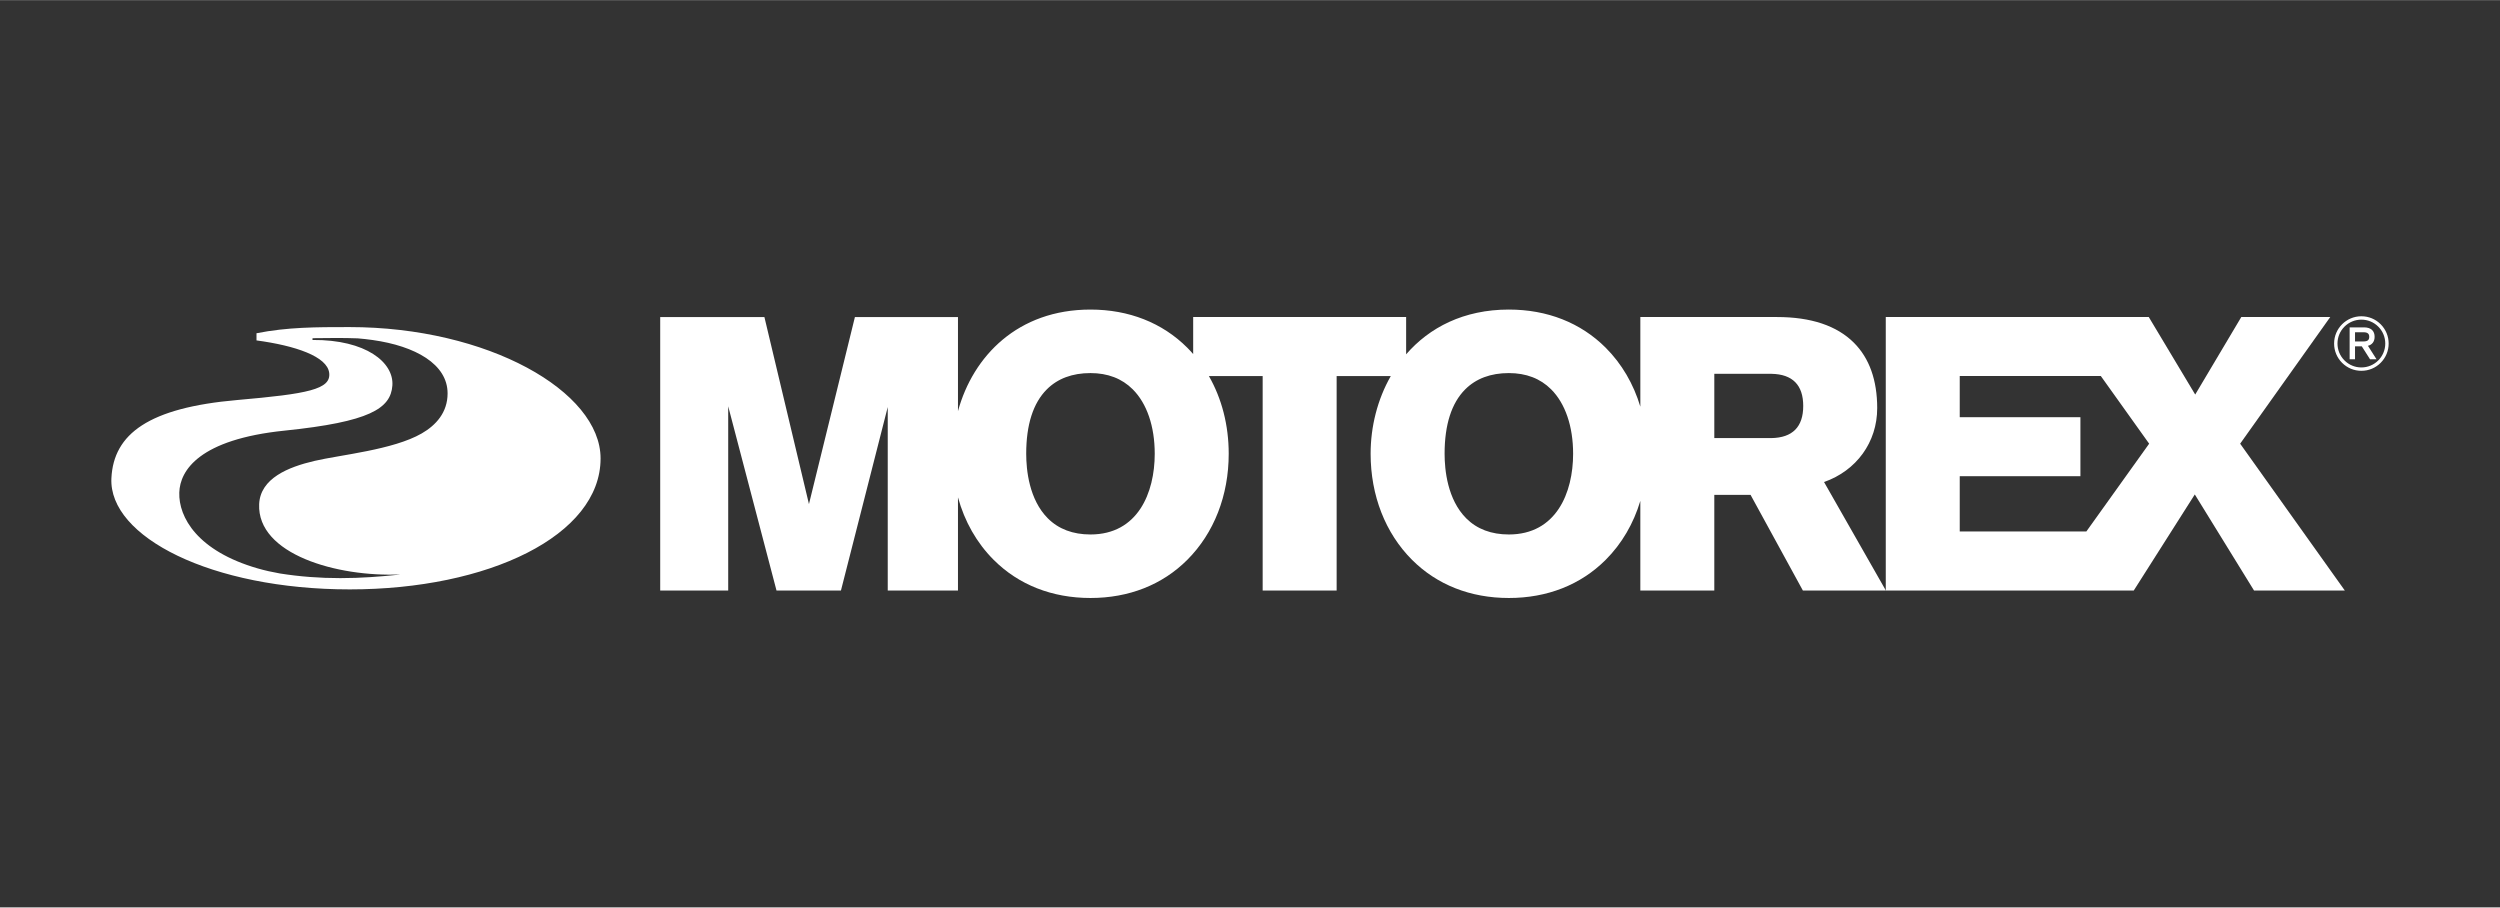 <?xml version="1.0" encoding="UTF-8"?>
<!DOCTYPE svg PUBLIC "-//W3C//DTD SVG 1.1//EN" "http://www.w3.org/Graphics/SVG/1.1/DTD/svg11.dtd">
<!-- Creator: CorelDRAW 2019 (64-Bit) -->
<svg xmlns="http://www.w3.org/2000/svg" xml:space="preserve" width="595px" height="216px" version="1.1" style="shape-rendering:geometricPrecision; text-rendering:geometricPrecision; image-rendering:optimizeQuality; fill-rule:evenodd; clip-rule:evenodd"
viewBox="0 0 331.756 120.396"
 xmlns:xlink="http://www.w3.org/1999/xlink"
 xmlns:xodm="http://www.corel.com/coreldraw/odm/2003">
 <rect x="0" y="0" width="331.756" height="120.396" fill="#333333" stroke="none"/>
 <defs>
  <style type="text/css">
   <![CDATA[
    .fil0 {fill:none}
    .fil1 {fill:white;fill-rule:nonzero}
   ]]>
  </style>
 </defs>
 <g id="Layer_x0020_1">
  <rect class="fil0" width="331.756" height="120.396"/>
  <g id="_2344199648912">
   <g>
    <path class="fil1" d="M315.92 43.009c-0.683,-0.684 -1.592,-1.06 -2.56,-1.06 -1.996,0 -3.619,1.624 -3.619,3.619 0,0.968 0.376,1.876 1.06,2.56 0.684,0.683 1.593,1.06 2.559,1.06 0.968,0 1.877,-0.377 2.56,-1.06 0.683,-0.684 1.06,-1.592 1.06,-2.56 0,-0.966 -0.377,-1.875 -1.06,-2.559zm-2.56 5.731l0 0c-0.848,0 -1.643,-0.331 -2.242,-0.929 -0.599,-0.599 -0.927,-1.396 -0.927,-2.243 0,-0.846 0.328,-1.643 0.927,-2.242 0.599,-0.598 1.394,-0.928 2.242,-0.928 0.847,0 1.644,0.33 2.242,0.928 0.6,0.599 0.929,1.396 0.929,2.242 0,1.749 -1.422,3.172 -3.171,3.172z"/>
    <path class="fil1" d="M315.117 44.679c0,-0.379 -0.108,-0.679 -0.322,-0.893 -0.237,-0.237 -0.607,-0.363 -1.07,-0.363l-1.923 0 0 4.23 0.715 0 0 -1.718 0.896 0 1.093 1.718 0.861 0 -1.135 -1.784c0.562,-0.141 0.885,-0.566 0.885,-1.19zm-1.478 0.611l0 0 -1.122 0 0 -1.221 1.122 0c0.295,0 0.496,0.059 0.618,0.18 0.098,0.098 0.146,0.238 0.146,0.43 0,0.427 -0.228,0.611 -0.764,0.611z"/>
   </g>
   <path class="fil1" d="M297.274 58.858l11.954 -16.807 -11.804 0 -6.115 10.287 -6.162 -10.287 -34.901 0 0 36.267 0.014 0.026 32.894 0 8.101 -12.75 7.86 12.75 12.047 0 -13.888 -19.486zm-20.407 11.645l0 0 -16.805 0.007 0 -7.338 16.014 0 0 -7.833 -16.014 0 0 -5.463 18.722 0.002 6.414 8.98 -8.331 11.645z"/>
   <path class="fil1" d="M249.11 54.149c0,-3.712 -1.04,-6.633 -3.089,-8.683 -2.267,-2.266 -5.698,-3.415 -10.199,-3.415l-18.145 0 0 11.895c-0.9,-3.003 -2.456,-5.68 -4.599,-7.824 -3.312,-3.311 -7.755,-5.062 -12.848,-5.062 -5.986,0 -10.552,2.38 -13.633,5.94l0 -4.949 -28.26 0 0 4.912c-0.252,-0.287 -0.51,-0.569 -0.781,-0.841 -3.311,-3.311 -7.755,-5.062 -12.848,-5.062 -9.626,0 -15.579,6.153 -17.583,13.479l0 -12.488 -13.676 0 -6.099 24.82 -5.912 -24.82 -13.827 0 0 36.293 9.023 0 0 -24.446 6.41 24.446 8.551 0 6.21 -24.351 0 24.351 9.32 0 0 -12.366c0.874,3.195 2.481,6.039 4.736,8.294 3.311,3.313 7.754,5.063 12.847,5.063 5.093,0 9.537,-1.75 12.848,-5.063 3.545,-3.545 5.497,-8.543 5.497,-14.075 0,-3.785 -0.916,-7.321 -2.629,-10.312l7.135 0 0 28.459 9.817 0 0 -28.459 7.185 0c-1.773,3.103 -2.676,6.716 -2.676,10.312 0,5.532 1.953,10.53 5.497,14.075 3.312,3.313 7.754,5.063 12.848,5.063 5.093,0 9.536,-1.75 12.848,-5.063 2.143,-2.143 3.699,-4.82 4.599,-7.823l0 11.895 9.816 0 0 -12.693 4.813 0 6.941 12.693 10.999 0 0 -0.026 -8.19 -14.371c4.303,-1.509 7.054,-5.288 7.054,-9.798zm-104.402 16.757l0 0c-2.333,0 -4.234,-0.719 -5.651,-2.135 -2.502,-2.503 -2.876,-6.446 -2.876,-8.574 0,-3.856 0.92,-6.732 2.736,-8.547 1.434,-1.434 3.382,-2.161 5.791,-2.161 2.292,0 4.179,0.725 5.609,2.155 1.883,1.882 2.919,4.92 2.919,8.553 0,5.178 -2.24,10.709 -8.528,10.709zm55.522 0l0 0c-2.333,0 -4.235,-0.719 -5.651,-2.135 -2.503,-2.503 -2.877,-6.446 -2.877,-8.574 0,-3.856 0.921,-6.732 2.736,-8.547 1.434,-1.434 3.383,-2.161 5.792,-2.161 2.291,0 4.179,0.725 5.609,2.155 1.882,1.882 2.918,4.92 2.918,8.553 0,5.178 -2.24,10.709 -8.527,10.709zm34.84 -12.791l0 0c0.007,0 -5.823,0 -7.577,0l0 -8.528 7.586 0c2.793,0.05 4.214,1.484 4.214,4.264 0,2.78 -1.421,4.215 -4.223,4.264z"/>
   <path class="fil1" d="M46.36 43.384c-4.45,0 -8.19,0.004 -12.322,0.818l0 0.951c5.171,0.698 9.394,2.129 9.649,4.319 0.254,2.184 -2.851,2.774 -12.209,3.592 -11.71,1.023 -16.408,4.469 -16.694,10.378 -0.375,7.76 13.246,14.752 31.629,14.752 18.383,0 33.286,-7.131 33.286,-17.378 0,-8.902 -14.956,-17.432 -33.339,-17.432zm9.595 14.119l0 0c-3.77,2.174 -10.794,2.839 -14.227,3.642 -3.469,0.812 -7.191,2.31 -7.337,5.742 -0.283,6.652 10.364,9.692 18.731,9.322 0,0 -0.192,0.028 -0.534,0.068 -2.093,0.209 -4.582,0.422 -7.426,0.422 0,0 -0.001,0 -0.001,0 -2.759,0 -5.42,-0.205 -8.011,-0.617 -1.003,-0.176 -1.992,-0.395 -2.945,-0.67 -7.982,-2.298 -10.521,-6.78 -10.413,-10.079 0.097,-2.938 2.664,-7.043 13.976,-8.208 11.311,-1.165 14.079,-2.934 14.301,-5.983 0.221,-3.05 -3.498,-6.102 -10.596,-6.047l-0.006 -0.118 0.001 -0.101c0.009,-0.001 0.067,-0.008 0.173,-0.018l3.046 -0.027c0.955,0 1.881,0.017 2.778,0.049 0.631,0.053 1.292,0.124 1.982,0.221 5.652,0.798 9.955,3.19 9.949,7.09 -0.003,2.523 -1.532,4.212 -3.441,5.312z"/>
  </g>
 </g>
</svg>
